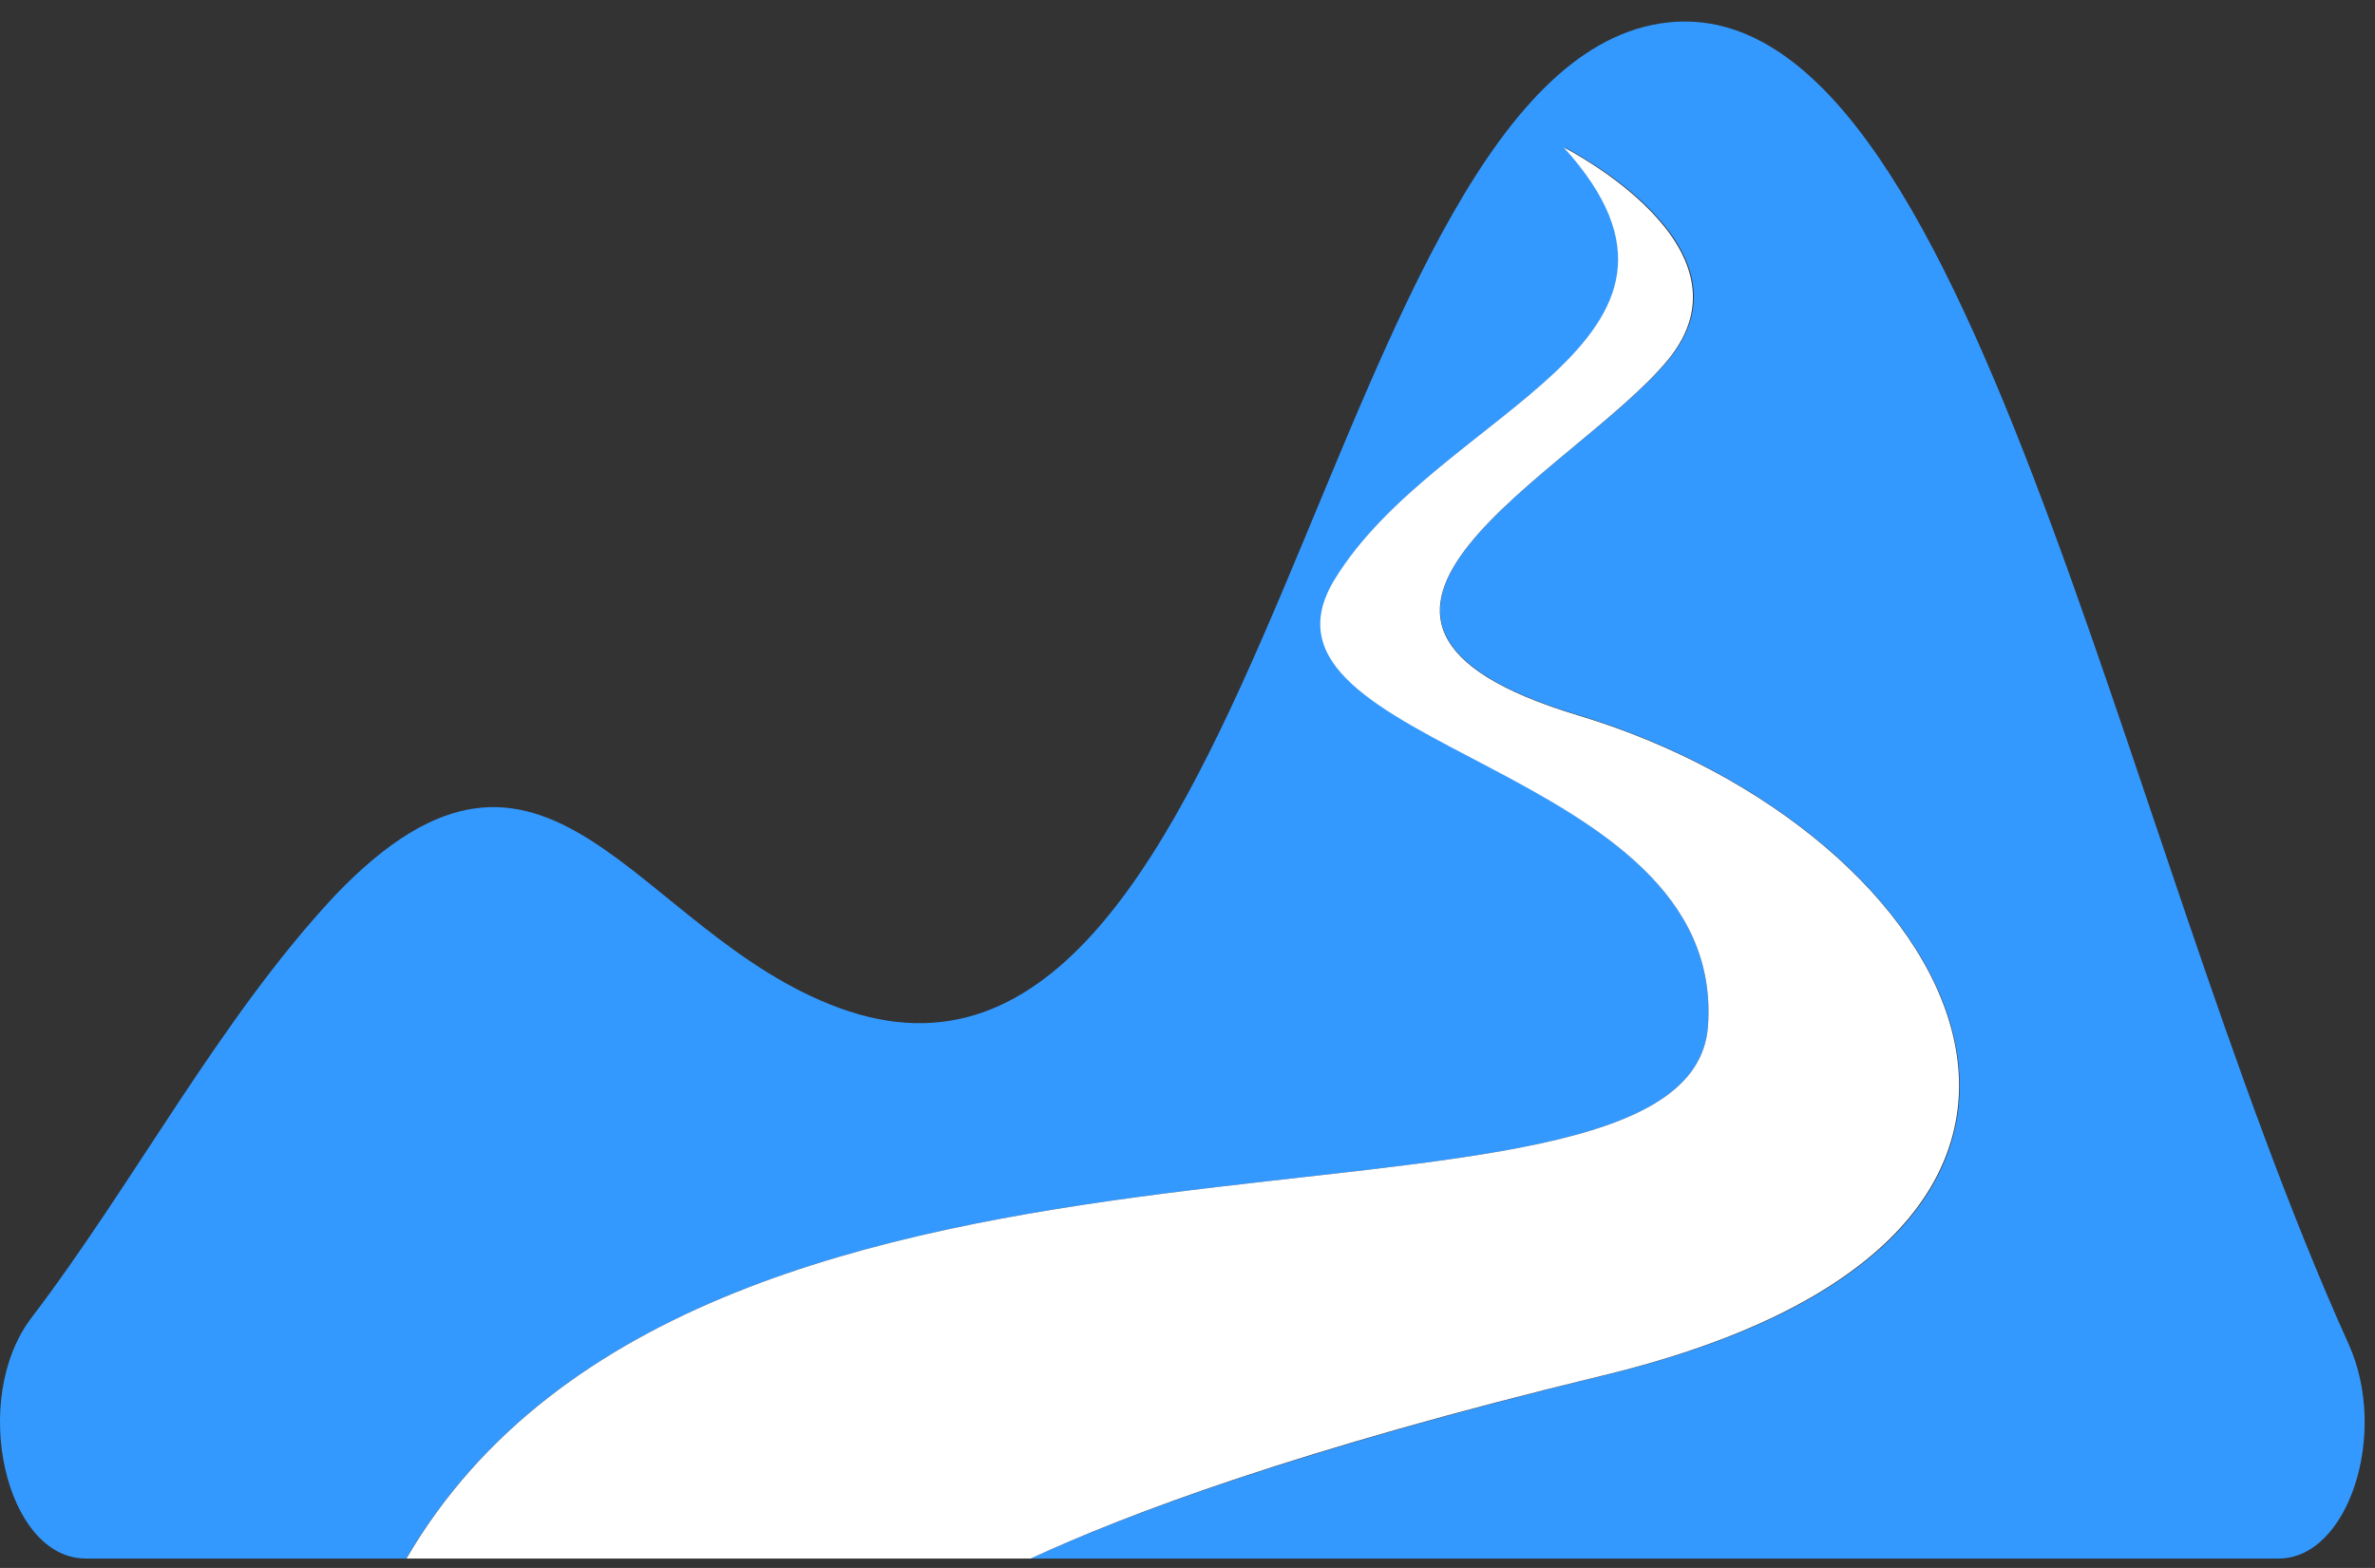 <svg width="53" height="35" viewBox="0 0 53 35" xmlns="http://www.w3.org/2000/svg"><rect x="0" y="0" width="53" height="35" fill="#333333" stroke="none"/><title>img/icon_search_name</title><g fill="none"><path d="M52.41 30C47.205 18.465 43.93-.205 37.23.5c-7.745.835-8.97 25.5-18.5 22-4.575-1.67-6.5-7.5-11.265-2.5C4.895 22.755 3 26.4.695 29.425-.68 31.245.12 34.79 1.915 34.79h7.15c6.74-11.545 28.645-6.215 29.05-11.885.42-5.905-10.615-6.18-8.32-9.97 2.295-3.79 9.065-5.29 5.115-9.65 0 0 4.42 2.22 2.325 4.745-2.095 2.525-9.08 5.81-2 7.935 8.5 2.57 13.595 11.57.59 14.73-6.78 1.65-10.645 3.09-12.825 4.095h27.85c1.555 0 2.465-2.79 1.56-4.79z" fill="#39F"/><path d="M35.22 15.97c-7.065-2.13-.085-5.41 2-7.935 2.085-2.525-2.325-4.745-2.325-4.745 3.95 4.355-2.805 5.855-5.115 9.65s8.755 4.06 8.335 9.965c-.405 5.67-22.31.34-29.045 11.885H23c2.16-1 6-2.445 12.785-4.09 13.03-3.16 7.955-12.165-.565-14.73z" fill="#FFF"/></g></svg>